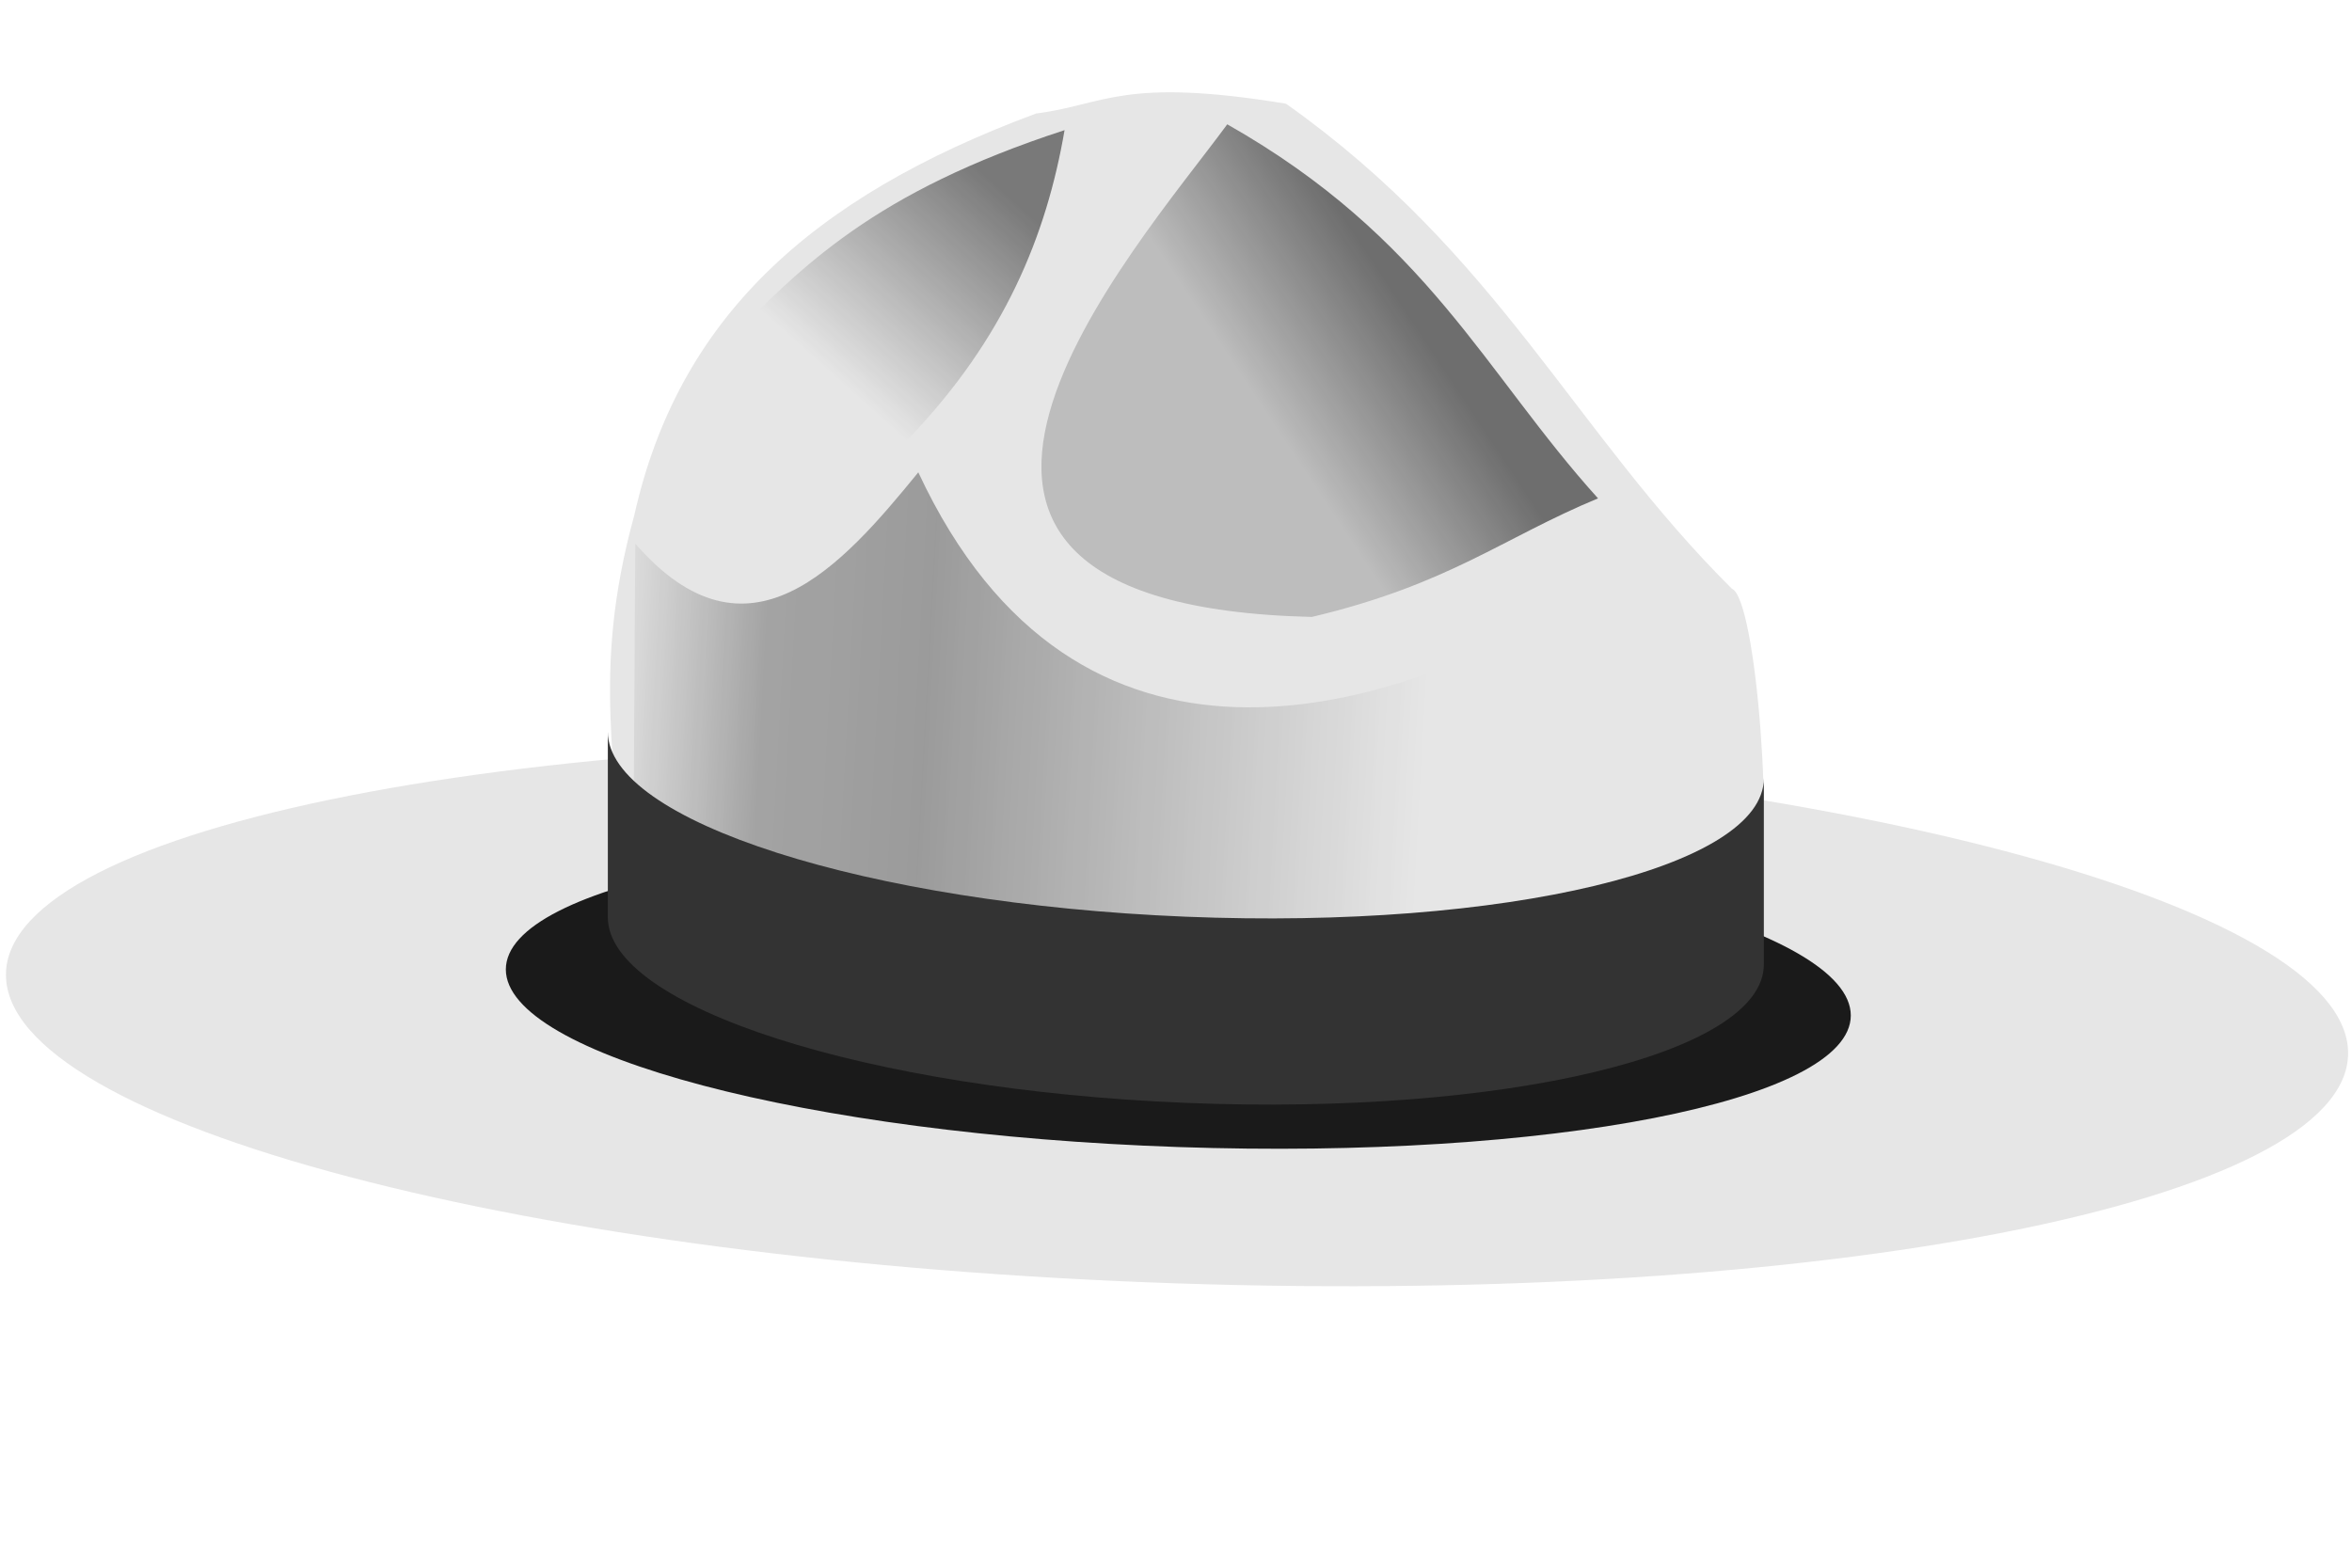 <!-- Created with Inkscape (http://www.inkscape.org/) -->
<svg xmlns:rdf="http://www.w3.org/1999/02/22-rdf-syntax-ns#" xmlns="http://www.w3.org/2000/svg" height="80" width="120" version="1.1" xmlns:cc="http://creativecommons.org/ns#" xmlns:xlink="http://www.w3.org/1999/xlink" xmlns:dc="http://purl.org/dc/elements/1.1/">
<defs>
<filter id="filter3881" color-interpolation-filters="sRGB">
<feGaussianBlur stdDeviation="0.637"/>
</filter>
<linearGradient id="linearGradient3885" y2="238.3" gradientUnits="userSpaceOnUse" x2="435" y1="233.4" x1="442.4">
<stop style="stop-color:#000000;stop-opacity:0.522;" offset="0"/>
<stop style="stop-color:#000000;stop-opacity:0.18;" offset="1"/>
</linearGradient>
<linearGradient id="linearGradient3887" y2="255.3" gradientUnits="userSpaceOnUse" x2="443.9" y1="253" x1="401.9">
<stop style="stop-color:#000000;stop-opacity:0;" offset="0"/>
<stop style="stop-color:#000000;stop-opacity:0.883;" offset="0.195"/>
<stop style="stop-color:#000000;" offset="0.395"/>
<stop style="stop-color:#000000;stop-opacity:0;" offset="1"/>
</linearGradient>
<linearGradient id="linearGradient3889" y2="237.7" gradientUnits="userSpaceOnUse" x2="413.9" y1="228.1" x1="422.5">
<stop style="stop-color:#000000;stop-opacity:0.801;" offset="0"/>
<stop style="stop-color:#000000;stop-opacity:0;" offset="1"/>
</linearGradient>
<filter id="filter3895" color-interpolation-filters="sRGB">
<feGaussianBlur stdDeviation="0.931"/>
</filter>
<filter id="filter3903" color-interpolation-filters="sRGB">
<feGaussianBlur stdDeviation="0.515"/>
</filter>
</defs>

<g transform="translate(-371.188,-218.358)">
<g style="fill:#cccccc;">
<path style="fill:#e6e6e6;" d="m487.5,267.4c0,8.56-26.3,15.5-58.75,15.5s-58.75-6.94-58.75-15.5,26.3-15.5,58.75-15.5,58.75,6.94,58.75,15.5z" transform="matrix(1.017,0.034,0,0.887,-4.798,18.34)"/>
<path style="fill:#1a1a1a;" d="m487.5,267.4c0,8.56-26.3,15.5-58.75,15.5s-58.75-6.94-58.75-15.5,26.3-15.5,58.75-15.5,58.75,6.94,58.75,15.5z" transform="matrix(0.584,0.02,0,0.509,180.916,124.321)"/>
</g>
<path d="m460.8,264.4c0.947-2.704,0.025-15.47-1.25-16-8.06-8.003-11.89-17.06-22.75-24.75-8.358-1.374-9.237,0.057-12.75,0.5-11.61,4.306-18.27,10.55-20.5,20.5-2.296,8.345-0.657,12.75-0.856,19,19.83,6.492,39.22,6.979,58.11,0.75z" style="fill:#e6e6e6;"/>
<path d="m433.8,224.7c10.23,5.803,13.11,12.66,18.92,19.09-4.866,2.017-7.596,4.389-14.6,6.05-25.31-0.603-8.949-18.82-4.316-25.14z" style="filter:url(#filter3895);fill:url(#linearGradient3885);"/>
<path d="m403.6,246.1c5.742,6.602,10.52,1.17,14.44-3.639,8.11,17.39,23.95,12.25,33.12,6.925l-1.059,16.51c-12.93,1.493-28.26,5.298-46.6-3.469z" style="opacity:0.571;filter:url(#filter3881);fill:url(#linearGradient3887);"/>
<path d="m425.5,225c-9.69,3.161-13.43,6.895-17.5,11.14-4.146,8.223,5.165,7.879,9.546,4.596,4.91-5.112,7.037-10.39,7.955-15.73z" style="opacity:0.77;filter:url(#filter3903);fill:url(#linearGradient3889);"/>
<path style="fill:#333333;" d="m402.2,255.7c0,4.557,13.21,8.775,29.49,9.438,16.28,0.663,29.49-2.506,29.49-7.062v9.5c0,4.557-13.21,7.725-29.49,7.062-16.28-0.663-29.49-4.912-29.49-9.469z"/>
</g>
</svg>
